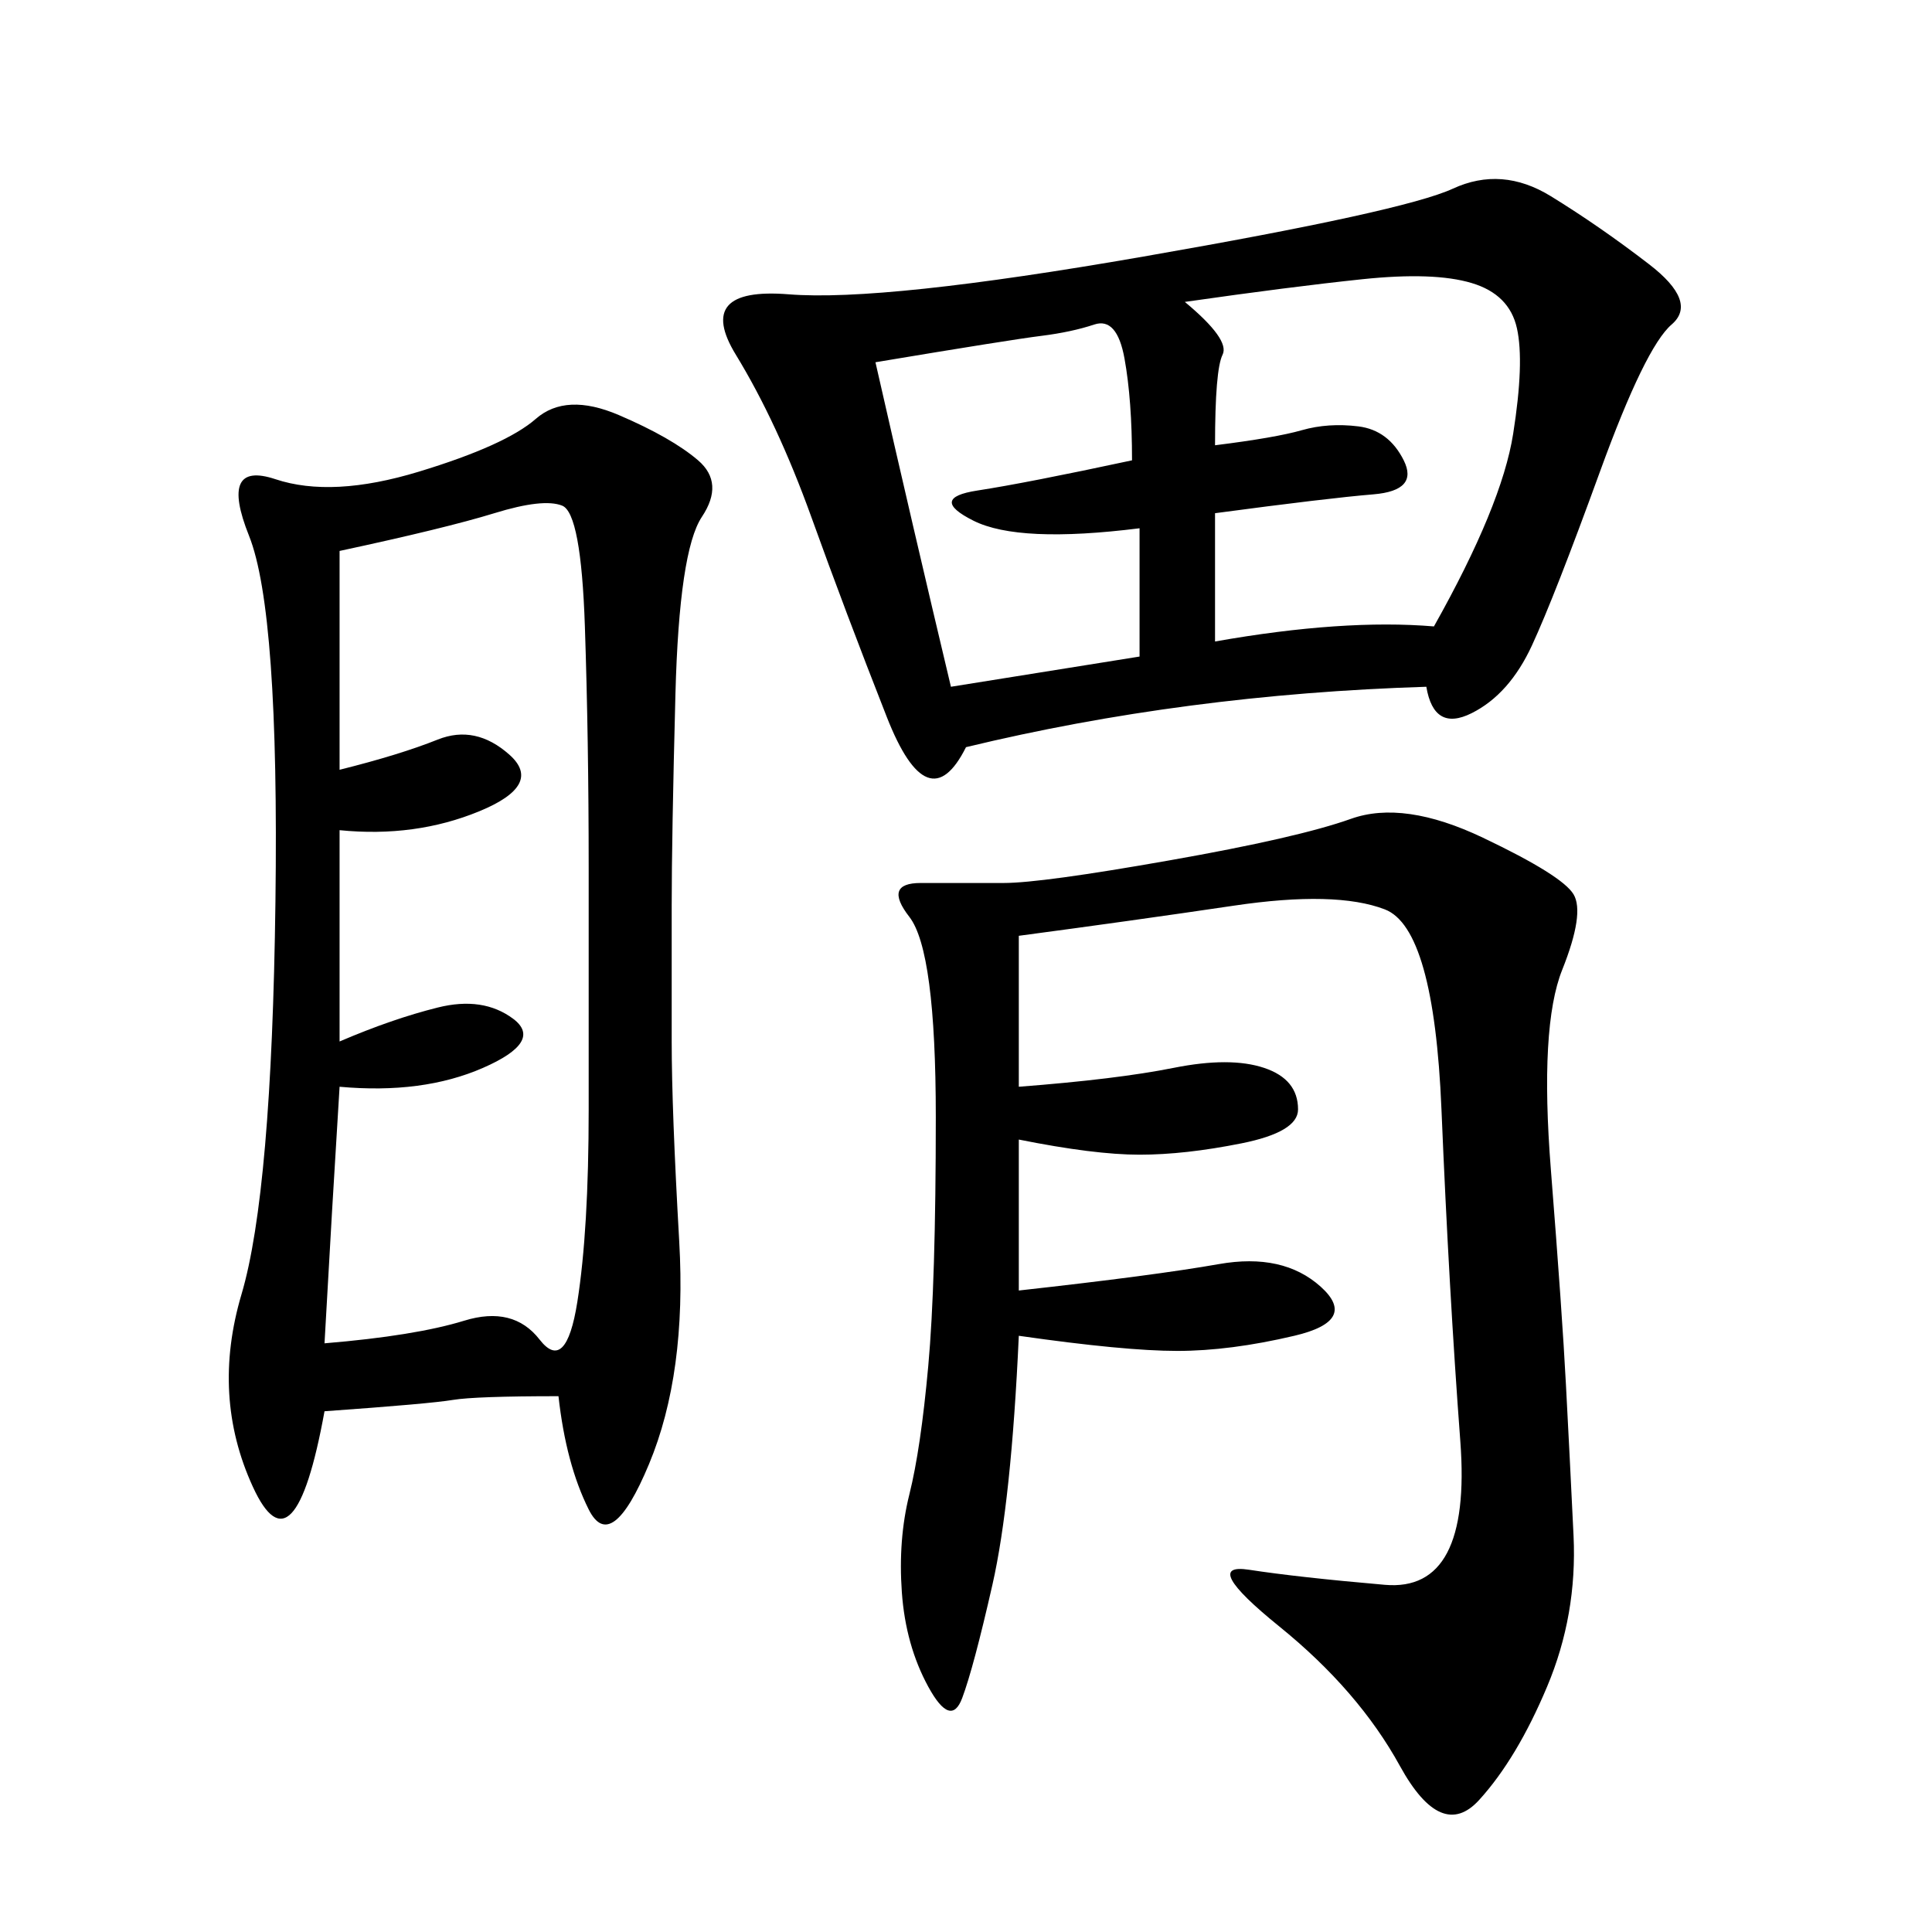 <svg xmlns="http://www.w3.org/2000/svg" xmlns:xlink="http://www.w3.org/1999/xlink" width="300" height="300"><path d="M86.72 216.80Q73.83 216.80 70.31 217.38Q66.80 217.97 50.39 219.14L50.39 219.14Q45.70 244.92 39.26 230.86Q32.81 216.80 37.50 200.98Q42.19 185.16 42.77 140.04Q43.36 94.92 38.67 83.20Q33.98 71.48 42.77 74.41Q51.56 77.34 65.04 73.24Q78.52 69.14 83.20 65.04Q87.89 60.94 96.09 64.45Q104.30 67.97 108.40 71.48Q112.50 75 108.98 80.27Q105.47 85.55 104.88 107.81Q104.30 130.08 104.30 140.63L104.30 140.63L104.30 161.72Q104.30 172.27 105.47 192.77Q106.64 213.28 100.78 227.34Q94.92 241.41 91.41 234.38Q87.89 227.34 86.72 216.80L86.72 216.80ZM221.48 106.64Q183.98 107.81 150 116.02L150 116.02Q144.14 127.73 137.70 111.33Q131.25 94.92 125.98 80.27Q120.70 65.63 114.26 55.08Q107.81 44.53 122.46 45.70Q137.11 46.88 177.54 39.84Q217.97 32.81 225.59 29.30Q233.20 25.78 240.82 30.47Q248.44 35.16 256.05 41.02Q263.67 46.88 259.57 50.39Q255.47 53.91 248.44 73.24Q241.41 92.58 237.89 100.20Q234.38 107.81 228.52 110.74Q222.66 113.67 221.48 106.64L221.48 106.64ZM158.20 145.31L158.20 168.75Q173.44 167.58 182.23 165.82Q191.02 164.06 196.29 165.82Q201.56 167.58 201.56 172.27L201.56 172.27Q201.56 175.78 192.77 177.54Q183.98 179.30 176.95 179.30L176.95 179.30Q169.92 179.30 158.20 176.95L158.20 176.95L158.20 200.39Q179.30 198.05 189.26 196.29Q199.22 194.53 205.08 199.80Q210.94 205.08 200.98 207.42Q191.02 209.77 182.81 209.77L182.81 209.77Q174.61 209.77 158.20 207.42L158.20 207.42Q157.03 233.20 154.10 246.09Q151.17 258.98 149.41 263.67Q147.66 268.36 144.14 261.91Q140.63 255.47 140.04 247.27Q139.45 239.06 141.21 232.03Q142.97 225 144.14 212.11Q145.31 199.22 145.31 173.44L145.31 173.44Q145.31 147.66 141.21 142.38Q137.11 137.11 142.97 137.11L142.97 137.11L155.86 137.11Q161.72 137.11 181.64 133.59Q201.56 130.08 209.77 127.15Q217.97 124.22 230.27 130.08Q242.58 135.94 244.34 138.87Q246.09 141.80 242.58 150.59Q239.06 159.38 240.82 181.64Q242.58 203.91 243.16 215.04Q243.75 226.17 244.34 238.48Q244.92 250.78 240.23 261.91Q235.55 273.05 229.69 279.49Q223.83 285.94 217.38 274.22Q210.94 262.50 198.63 252.54Q186.33 242.58 193.95 243.75Q201.56 244.92 215.04 246.09Q228.52 247.27 226.76 223.83Q225 200.39 223.83 172.27Q222.66 144.14 215.04 141.21Q207.42 138.28 191.60 140.63Q175.78 142.97 158.20 145.31L158.20 145.31ZM52.73 161.72Q60.94 158.20 67.97 156.45Q75 154.69 79.69 158.20Q84.38 161.72 75 165.82Q65.63 169.92 52.73 168.75L52.73 168.75Q51.56 187.50 50.39 208.59L50.39 208.59Q64.45 207.42 72.07 205.08Q79.69 202.73 83.79 208.01Q87.89 213.28 89.65 202.15Q91.41 191.02 91.41 172.27L91.41 172.27L91.41 134.77Q91.41 114.84 90.82 97.27Q90.23 79.69 87.30 78.52Q84.38 77.34 76.76 79.69Q69.14 82.03 52.73 85.55L52.73 85.55L52.73 119.53Q62.11 117.19 67.97 114.84Q73.83 112.50 79.10 117.19Q84.38 121.88 74.41 125.98Q64.45 130.08 52.73 128.91L52.73 128.91L52.73 161.72ZM183.98 46.88Q191.02 52.73 189.84 55.08Q188.67 57.42 188.67 69.14L188.67 69.14Q198.05 67.97 202.15 66.80Q206.25 65.63 210.94 66.21Q215.63 66.80 217.97 71.48Q220.31 76.17 213.28 76.76Q206.25 77.34 188.67 79.69L188.67 79.69L188.67 99.61Q208.59 96.09 222.66 97.27L222.66 97.27Q233.20 78.52 234.96 67.38Q236.72 56.25 235.55 50.98Q234.38 45.70 228.52 43.95Q222.66 42.19 211.52 43.36Q200.39 44.53 183.98 46.88L183.98 46.88ZM135.94 56.25Q141.80 82.03 147.66 106.64L147.66 106.64L176.95 101.95L176.95 82.03Q158.20 84.38 151.17 80.86Q144.14 77.34 151.76 76.17Q159.38 75 175.78 71.48L175.78 71.48Q175.78 62.11 174.61 55.66Q173.44 49.22 169.92 50.39Q166.41 51.56 161.72 52.15Q157.03 52.73 135.94 56.25L135.94 56.25Z"/></svg>

